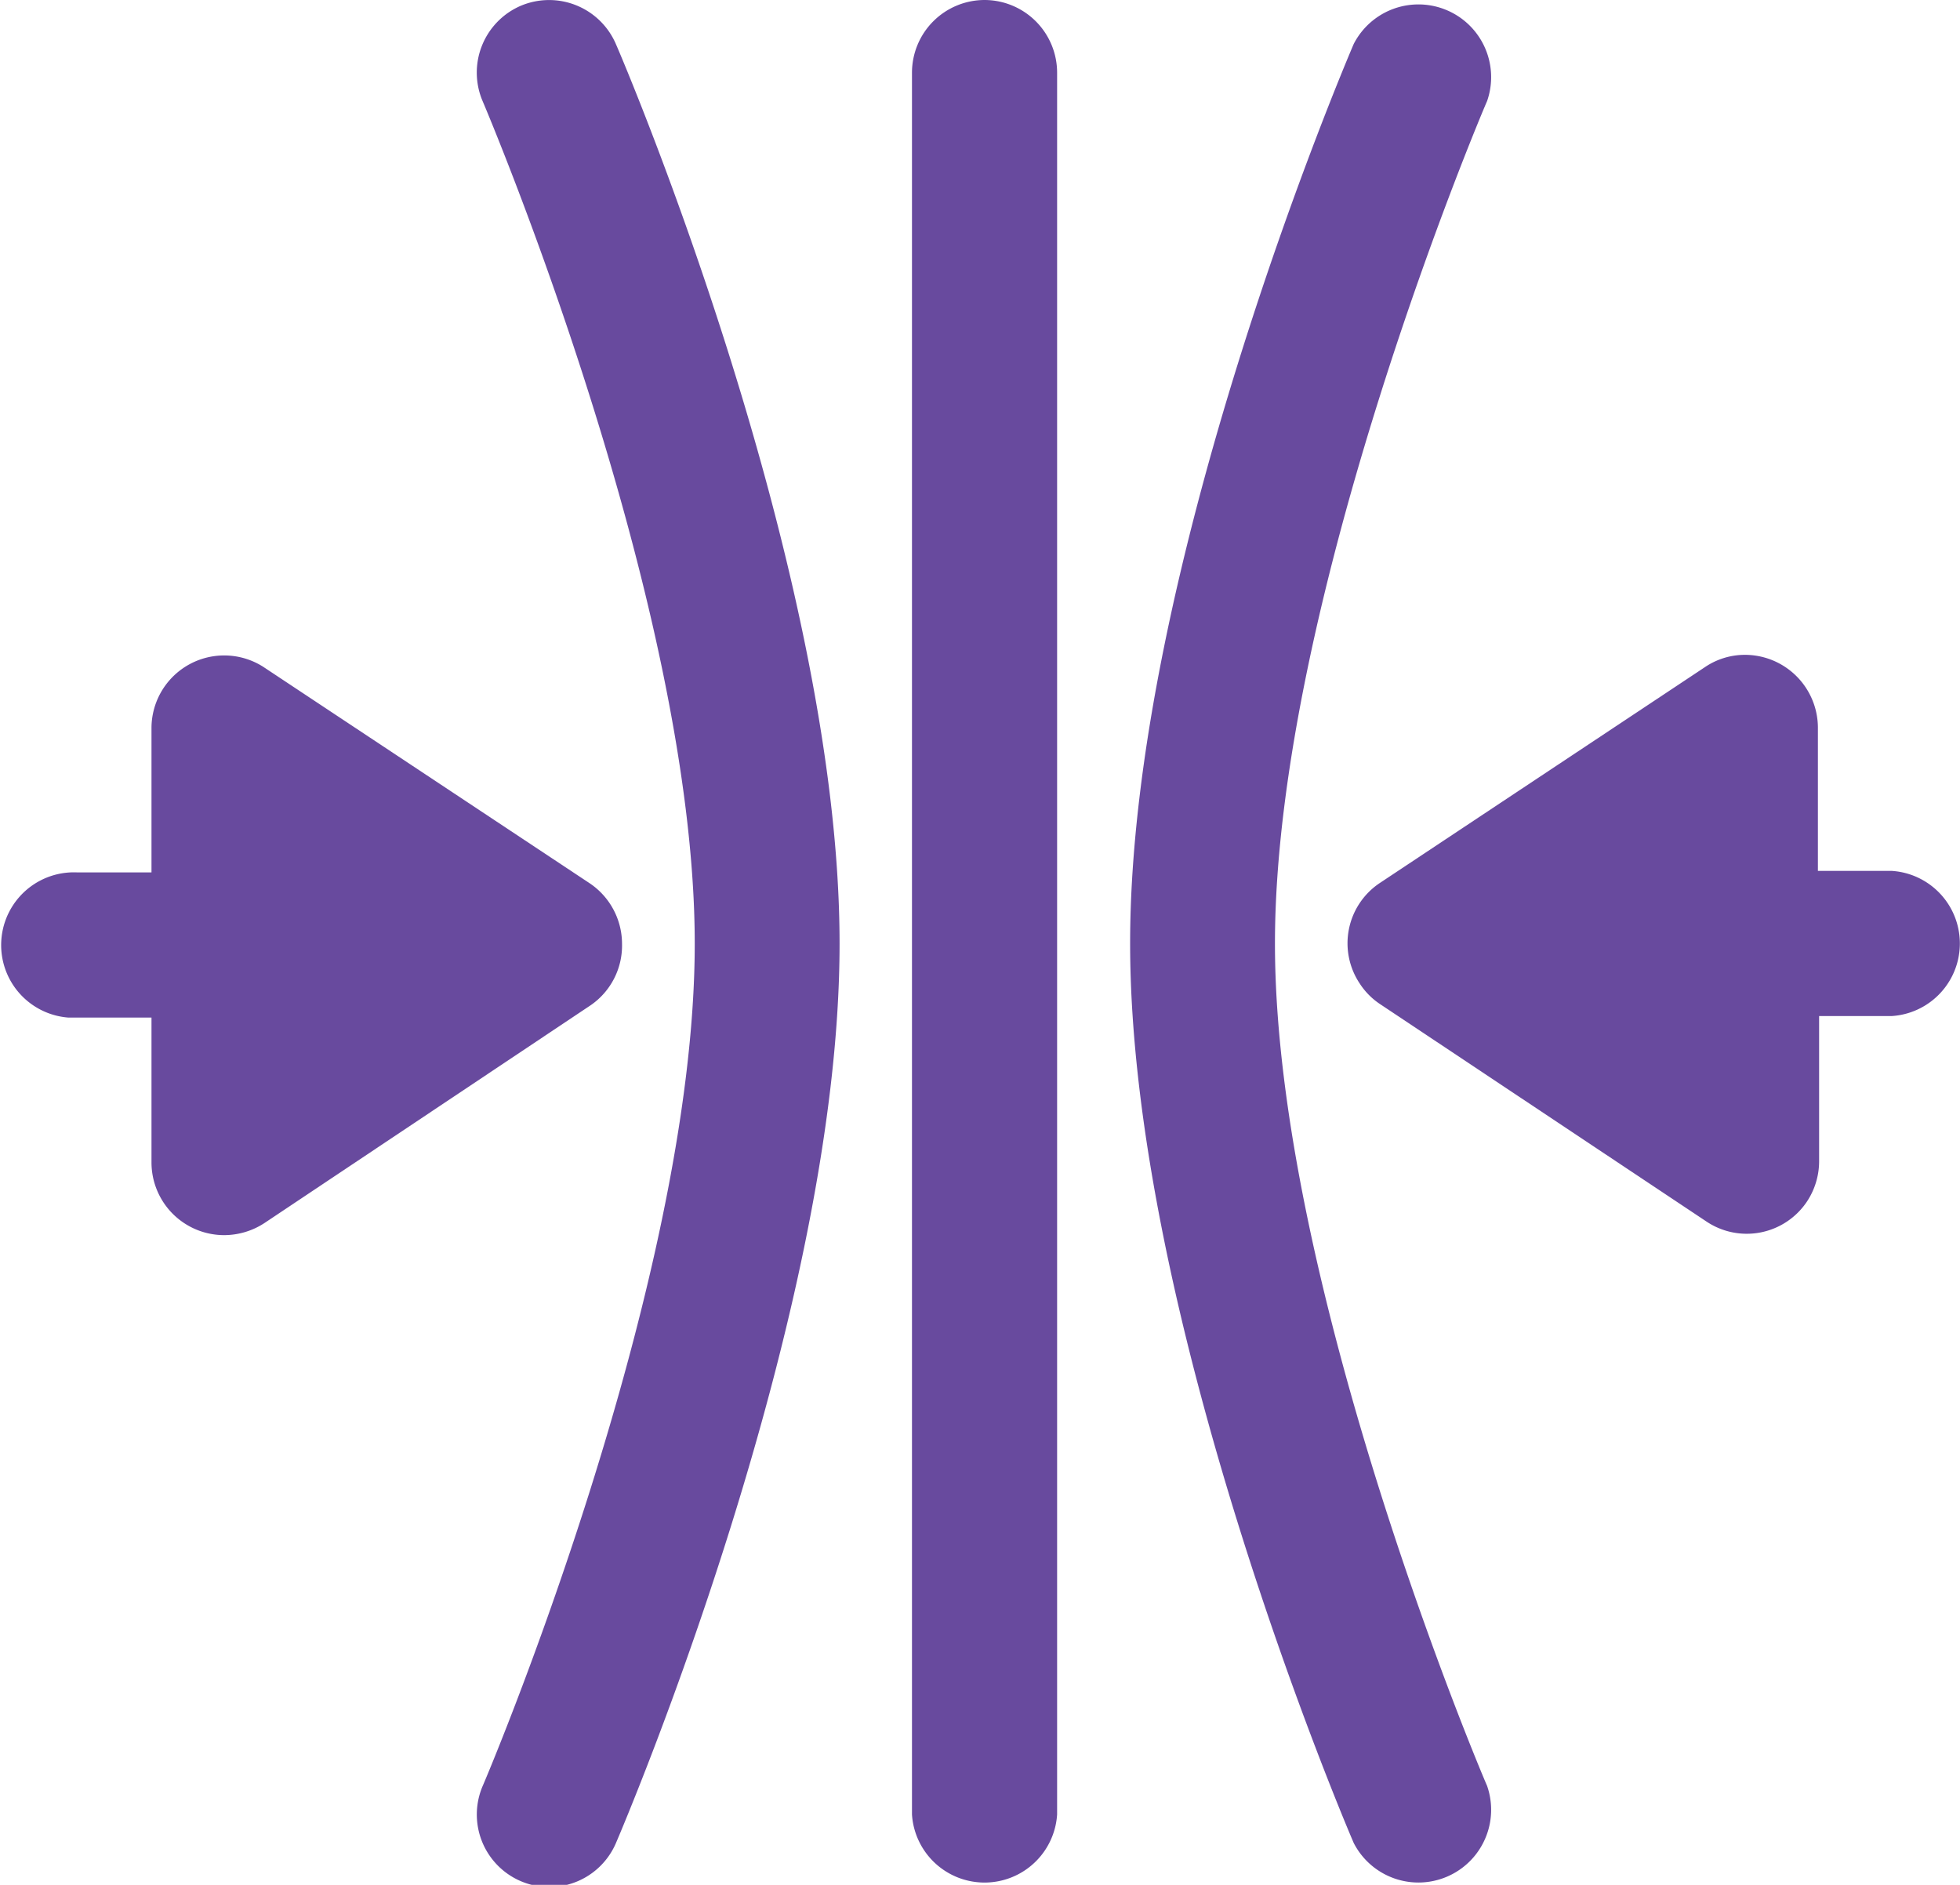 <svg xmlns="http://www.w3.org/2000/svg" viewBox="0 0 64.69 62.2"><defs><style>.cls-1{fill:#684a9e;}</style></defs><g id="Layer_2" data-name="Layer 2"><g id="Layer_1-2" data-name="Layer 1"><g id="Group_29" data-name="Group 29"><path id="Path_264" data-name="Path 264" class="cls-1" d="M62.44,28.74H60V24a2.41,2.41,0,0,0-2.41-2.39,2.35,2.35,0,0,0-1.31.4L45.54,29.14a2.39,2.39,0,0,0-.66,3.32,2.34,2.34,0,0,0,.66.67l10.78,7.18a2.39,2.39,0,0,0,3.32-.66,2.41,2.41,0,0,0,.4-1.33V33.53h2.4a2.4,2.4,0,0,0,0-4.79Z"/><path id="Path_265" data-name="Path 265" class="cls-1" d="M32.5,0a2.4,2.4,0,0,0-2.4,2.4h0V59.88a2.4,2.4,0,0,0,4.79,0V2.4A2.4,2.4,0,0,0,32.5,0Z"/><path id="Path_266" data-name="Path 266" class="cls-1" d="M20.53,31.14a2.41,2.41,0,0,0-1.08-2L8.68,22A2.4,2.4,0,0,0,5,24v4.79H2.55a2.4,2.4,0,0,0-.3,4.79H5v4.79a2.4,2.4,0,0,0,2.4,2.39,2.44,2.44,0,0,0,1.33-.4l10.77-7.19A2.39,2.39,0,0,0,20.53,31.14Z"/><path id="Path_267" data-name="Path 267" class="cls-1" d="M42.08,31.14c0-11.34,6.92-27.64,7-27.8a2.4,2.4,0,0,0-4.4-1.89c-.3.7-7.38,17.36-7.38,29.68s7.08,29,7.38,29.69a2.4,2.4,0,0,0,4.4-1.89C49,58.77,42.08,42.47,42.08,31.14Z"/><path id="Path_268" data-name="Path 268" class="cls-1" d="M17.19.19a2.4,2.4,0,0,0-1.26,3.15c.07.16,7,16.46,7,27.8s-6.92,27.63-7,27.8a2.39,2.39,0,0,0,4.4,1.88c.3-.7,7.38-17.35,7.38-29.68s-7.08-29-7.38-29.68A2.4,2.4,0,0,0,17.19.19Z"/></g></g></g></svg>